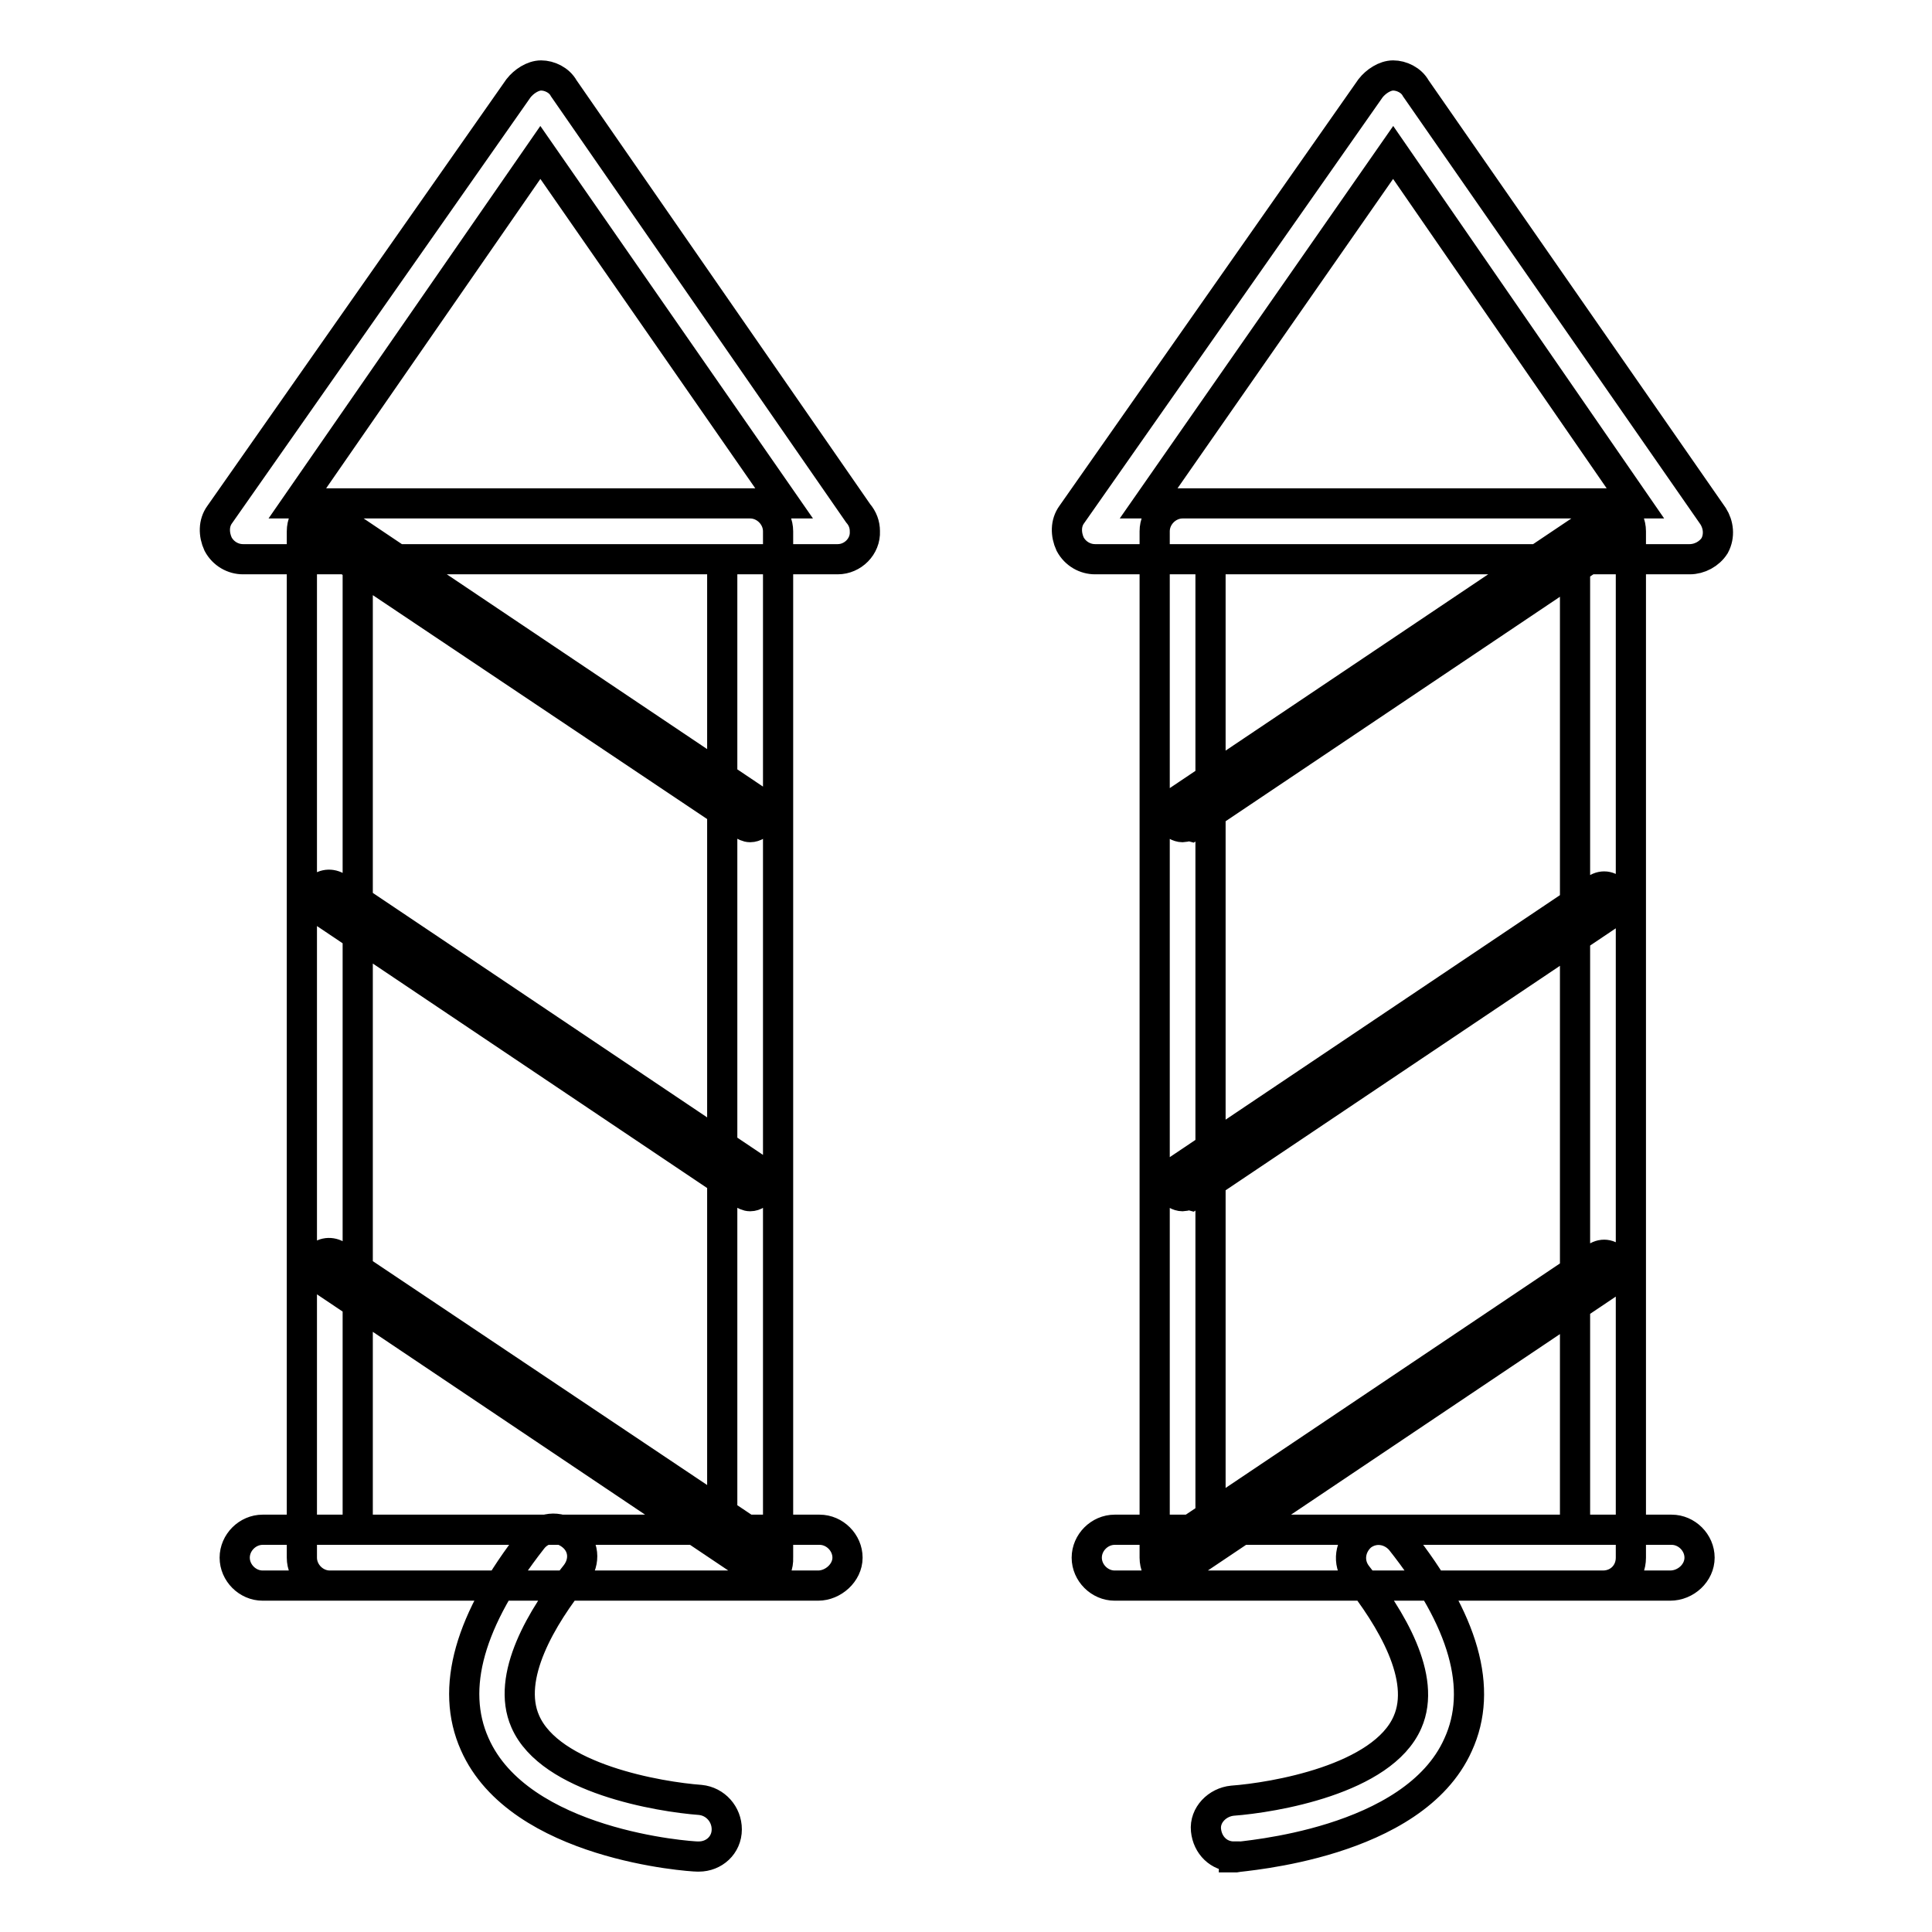<?xml version="1.0" encoding="utf-8"?>
<!-- Svg Vector Icons : http://www.onlinewebfonts.com/icon -->
<!DOCTYPE svg PUBLIC "-//W3C//DTD SVG 1.1//EN" "http://www.w3.org/Graphics/SVG/1.1/DTD/svg11.dtd">
<svg version="1.1" xmlns="http://www.w3.org/2000/svg" xmlns:xlink="http://www.w3.org/1999/xlink" x="0px" y="0px" viewBox="0 0 256 256" enable-background="new 0 0 256 256" xml:space="preserve">
<g> <path stroke-width="4" fill-opacity="0" stroke="#000000"  d="M223.9,74.1h-78.8c-1.3,0-2.6-0.7-3.3-2c-0.6-1.3-0.6-2.8,0.2-3.9l39.6-56.5c0.7-0.9,1.9-1.7,3-1.7 s2.4,0.6,3,1.7l39.4,56.7c0.7,1.1,0.9,2.6,0.2,3.9C226.5,73.4,225.2,74.1,223.9,74.1z M152.2,66.7h64.5l-32.1-46.5L152.2,66.7z  M212.4,210.1h-55.7c-2,0-3.7-1.7-3.7-3.7v-136c0-2,1.7-3.7,3.7-3.7h55.7c2,0,3.7,1.7,3.7,3.7v136 C216.1,208.5,214.5,210.1,212.4,210.1z M160.4,202.7h48.3V74.1h-48.3V202.7z M156.7,109.6c-0.6,0-1.1-0.4-1.5-0.7 c-0.6-0.9-0.4-2,0.6-2.6l55.7-37.4c0.9-0.6,2-0.4,2.6,0.6s0.4,2-0.6,2.6l-55.7,37.4C157.4,109.4,157,109.6,156.7,109.6z  M156.7,158.5c-0.6,0-1.1-0.4-1.5-0.7c-0.6-0.9-0.4-2,0.6-2.6l55.7-37.4c0.9-0.6,2-0.4,2.6,0.6c0.6,0.9,0.4,2-0.6,2.6l-55.7,37.4 C157.4,158.3,157,158.5,156.7,158.5z M156.7,207.3c-0.6,0-1.1-0.4-1.5-0.7c-0.6-0.9-0.4-2,0.6-2.6l55.7-37.4c0.9-0.6,2-0.4,2.6,0.6 c0.6,0.9,0.4,2-0.6,2.6l-55.7,37.4C157.4,207.2,157,207.3,156.7,207.3z M221.3,210.1h-73.6c-2,0-3.7-1.7-3.7-3.7s1.7-3.7,3.7-3.7 h73.8c2,0,3.7,1.7,3.7,3.7S223.4,210.1,221.3,210.1L221.3,210.1z M163.5,246c-2,0-3.5-1.5-3.7-3.5c-0.2-2,1.5-3.7,3.5-3.9 c5.4-0.4,19.9-2.8,23.2-10.4c2.6-5.9-2.2-13.8-6.7-19.5c-1.3-1.7-0.9-3.9,0.6-5.2c1.7-1.3,3.9-0.9,5.2,0.6 c8.4,10.6,11,19.7,7.6,27.1c-5.9,13.2-28.6,14.7-29.5,14.9H163.5L163.5,246z M111,74.1H32.2c-1.3,0-2.6-0.7-3.3-2 c-0.6-1.3-0.6-2.8,0.2-3.9l39.6-56.5c0.7-0.9,1.9-1.7,3-1.7c1.1,0,2.4,0.6,3,1.7l39,56.3c0.6,0.7,0.9,1.5,0.9,2.4 C114.7,72.4,113,74.1,111,74.1z M39.4,66.7h64.5L71.6,20.2L39.4,66.7z M99.4,210.1H43.7c-2,0-3.7-1.7-3.7-3.7v-136 c0-2,1.7-3.7,3.7-3.7h55.7c2,0,3.7,1.7,3.7,3.7v136C103.2,208.5,101.5,210.1,99.4,210.1z M47.4,202.7h48.3V74.1H47.4V202.7z  M99.4,109.6c-0.4,0-0.7-0.2-1.1-0.4L42.6,71.9c-0.9-0.6-1.1-1.7-0.6-2.6c0.6-0.9,1.7-1.1,2.6-0.6l55.7,37.4 c0.9,0.6,1.1,1.7,0.6,2.6C100.6,109.2,100,109.6,99.4,109.6z M99.4,158.5c-0.4,0-0.7-0.2-1.1-0.4l-55.7-37.4 c-0.9-0.6-1.1-1.7-0.6-2.6c0.6-0.9,1.7-1.1,2.6-0.6l55.7,37.4c0.9,0.6,1.1,1.7,0.6,2.6C100.6,158.1,100,158.5,99.4,158.5z  M99.4,207.3c-0.4,0-0.7-0.2-1.1-0.4l-55.7-37.4c-0.9-0.6-1.1-1.7-0.6-2.6c0.6-0.9,1.7-1.1,2.6-0.6l55.7,37.3 c0.9,0.6,1.1,1.7,0.6,2.6C100.6,207,100,207.3,99.4,207.3z M108.4,210.1H34.8c-2,0-3.7-1.7-3.7-3.7s1.7-3.7,3.7-3.7h73.8 c2,0,3.7,1.7,3.7,3.7S110.4,210.1,108.4,210.1z M92.6,246h-0.2c-0.9,0-23.6-1.5-29.5-14.9c-3.3-7.4-0.7-16.5,7.6-27.1 c1.3-1.7,3.5-1.9,5.2-0.6c1.7,1.3,1.9,3.5,0.6,5.2c-4.5,5.6-9.3,13.6-6.7,19.5c3.3,7.6,17.8,10,23.2,10.4c2,0.2,3.5,1.9,3.5,3.9 C96.3,244.5,94.6,246,92.6,246z"/></g>
</svg>